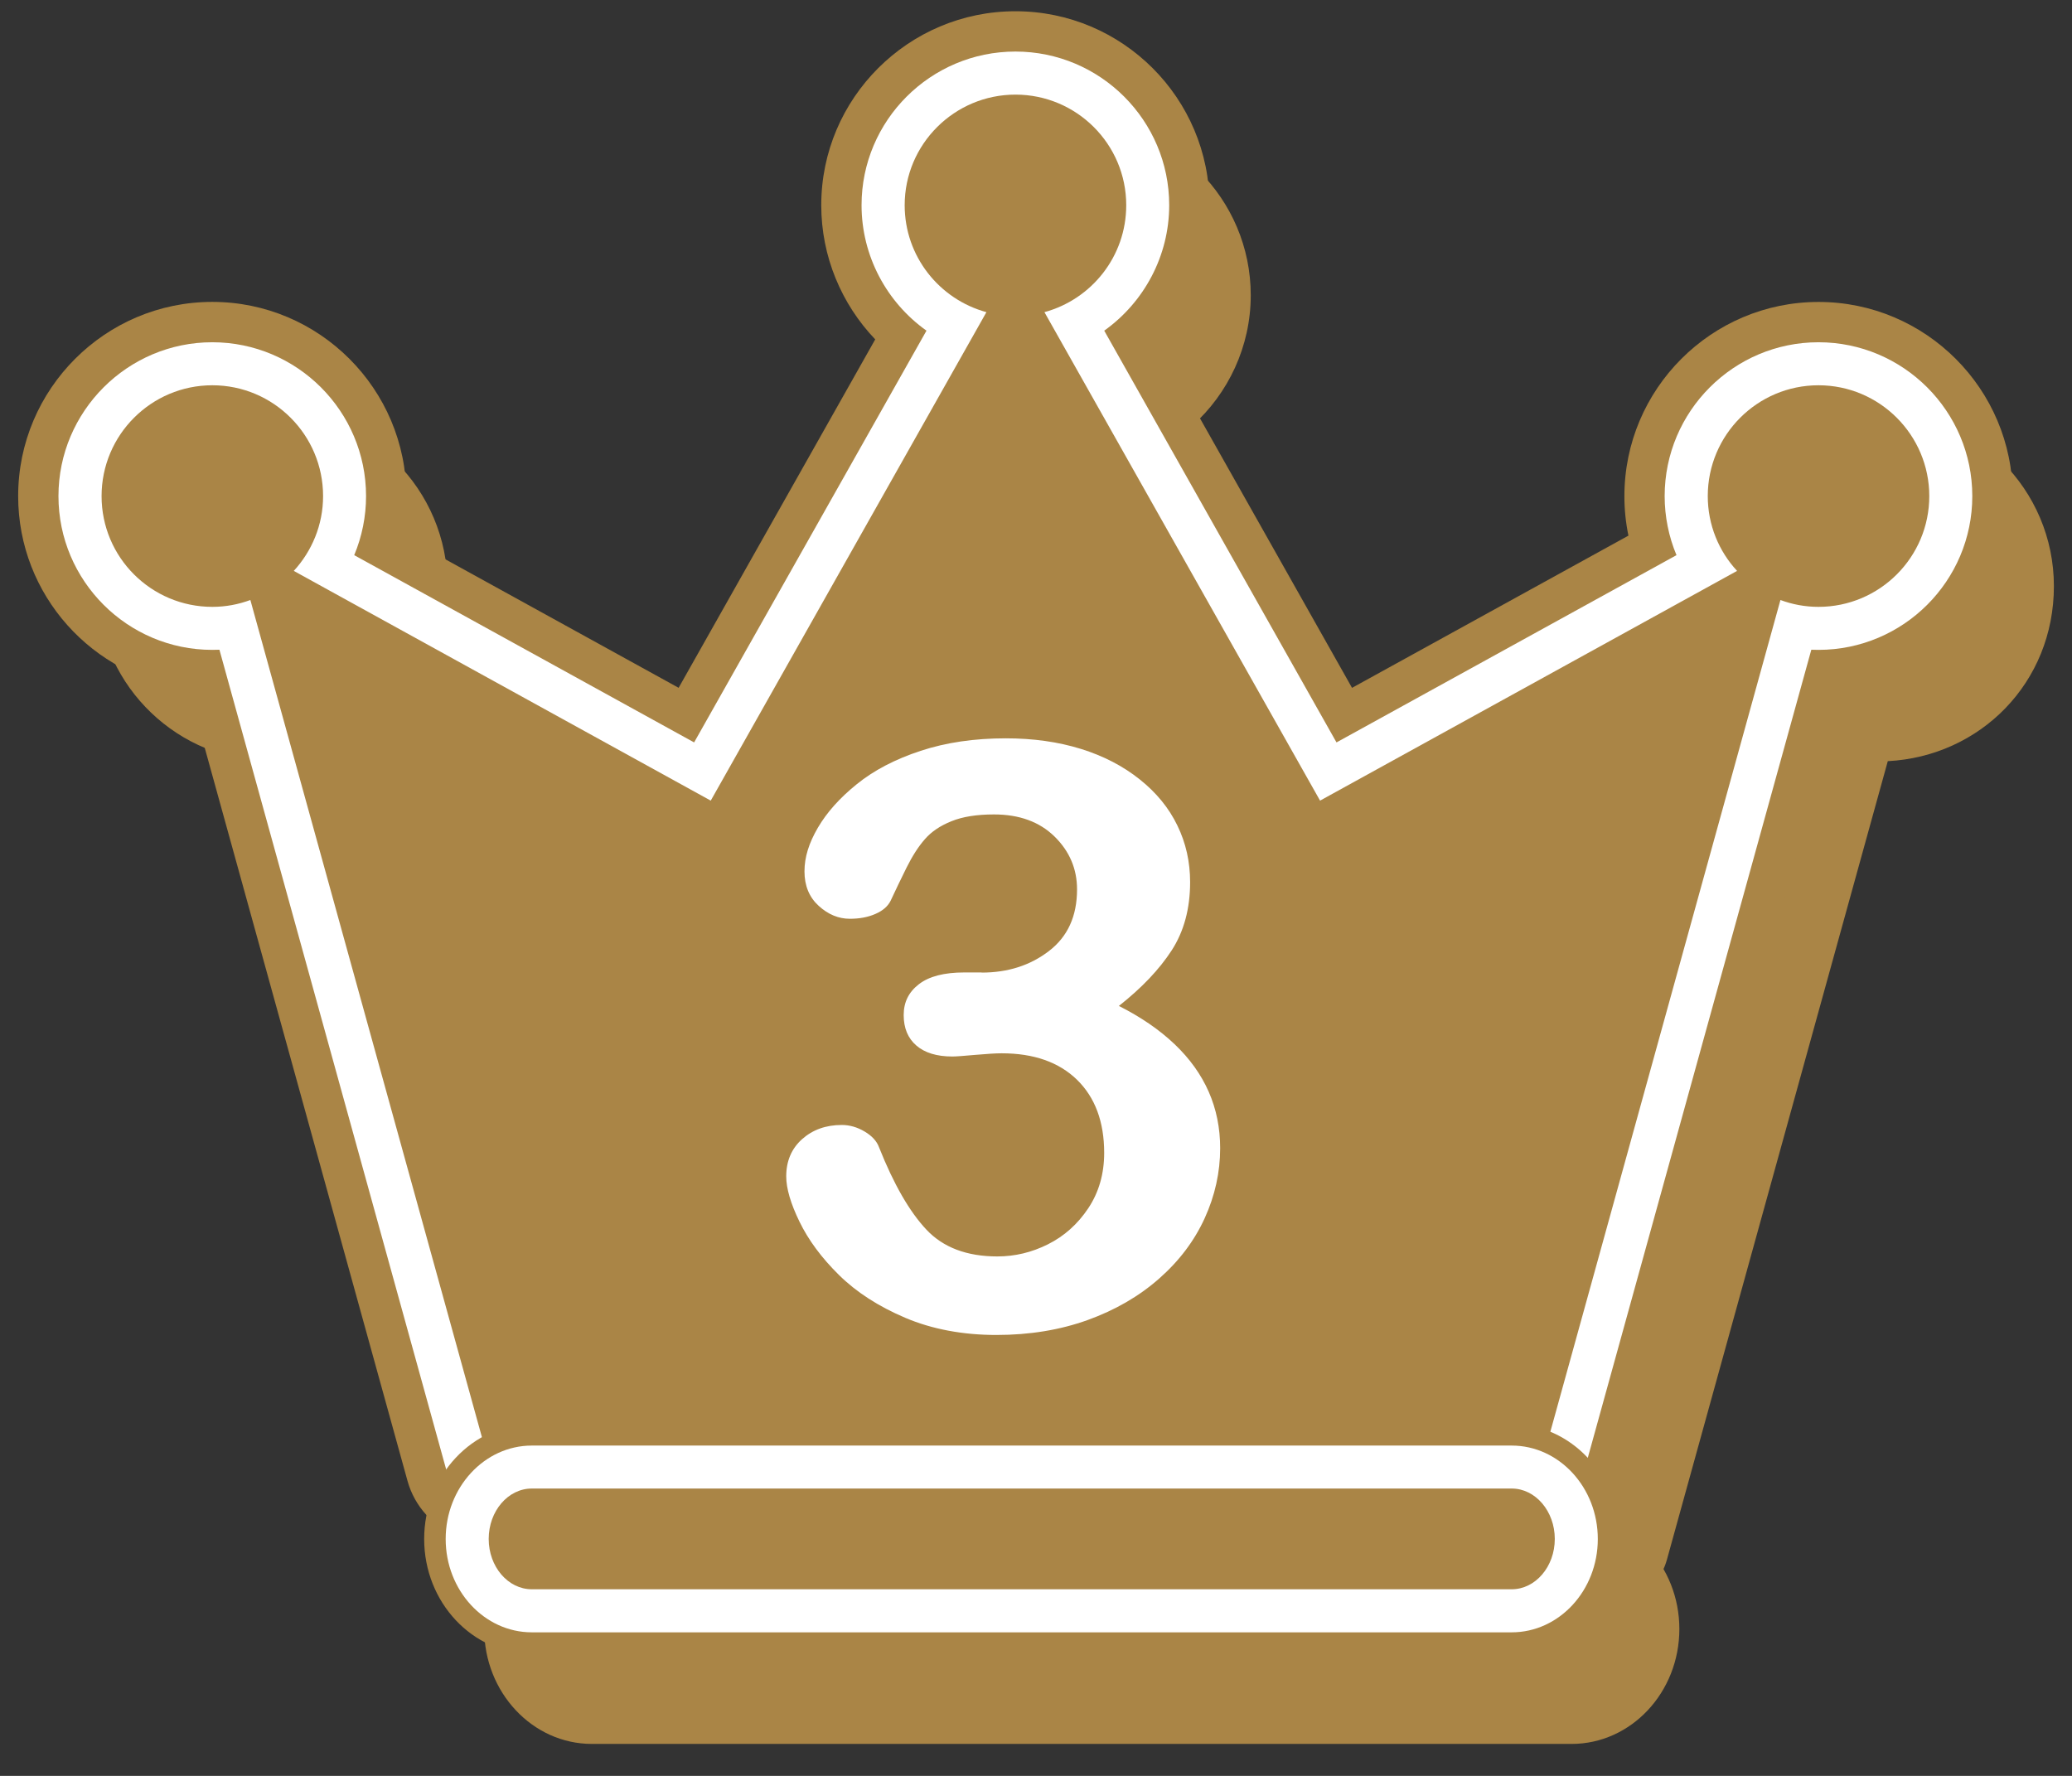 <svg width="42" height="36" viewBox="0 0 42 36" fill="none" xmlns="http://www.w3.org/2000/svg">
<rect x="0" y="0" width="42" height="36" fill="#333333" stroke="none"/>
<path d="M11.105 32.702C10.949 32.702 10.79 32.674 10.639 32.616C10.251 32.468 9.955 32.144 9.844 31.743L5.332 15.43C3.459 15.332 1.966 13.779 1.966 11.882C1.966 9.985 3.56 8.327 5.52 8.327C7.48 8.327 9.072 9.922 9.072 11.882C9.072 12.221 9.024 12.555 8.931 12.875L15.119 16.285L19.435 8.636C18.697 7.977 18.245 7.021 18.245 5.985C18.245 4.027 19.84 2.435 21.8 2.435C23.76 2.435 25.353 4.027 25.353 5.985C25.353 7.021 24.9 7.977 24.162 8.636L28.477 16.285L34.667 12.875C34.574 12.555 34.525 12.222 34.525 11.882C34.525 9.922 36.119 8.327 38.079 8.327C40.039 8.327 41.633 9.922 41.633 11.882C41.633 13.842 40.139 15.332 38.266 15.43L33.789 31.616C33.687 31.986 33.428 32.291 33.081 32.454C32.733 32.616 32.333 32.617 31.984 32.457C31.944 32.438 31.903 32.43 31.86 32.43H11.998C11.978 32.43 11.915 32.43 11.814 32.495C11.601 32.633 11.354 32.703 11.107 32.703L11.105 32.702ZM12.026 29.813H31.573L35.569 15.365L28.605 19.201C27.978 19.547 27.187 19.323 26.835 18.698L21.8 9.772L16.763 18.698C16.411 19.323 15.621 19.548 14.993 19.201L8.031 15.365L12.028 29.812L12.026 29.813ZM37.533 12.699C37.611 12.713 37.689 12.734 37.765 12.762C37.865 12.8 37.971 12.819 38.079 12.819C38.596 12.819 39.016 12.399 39.016 11.883C39.016 11.366 38.596 10.944 38.079 10.944C37.562 10.944 37.141 11.365 37.141 11.883C37.141 12.116 37.228 12.34 37.388 12.512C37.442 12.571 37.49 12.634 37.533 12.7V12.699ZM5.521 10.944C5.004 10.944 4.583 11.365 4.583 11.883C4.583 12.401 5.004 12.819 5.521 12.819C5.629 12.819 5.734 12.801 5.835 12.762C5.91 12.734 5.987 12.713 6.065 12.7C6.106 12.635 6.154 12.572 6.208 12.514C6.368 12.34 6.456 12.115 6.456 11.883C6.456 11.365 6.036 10.944 5.52 10.944H5.521ZM21.801 5.051C21.283 5.051 20.862 5.471 20.862 5.985C20.862 6.407 21.148 6.779 21.556 6.89C21.641 6.913 21.722 6.944 21.8 6.984C21.877 6.944 21.959 6.913 22.044 6.89C22.453 6.779 22.737 6.407 22.737 5.985C22.737 5.47 22.317 5.051 21.801 5.051Z" fill="#AA8546"/>
<path d="M11.106 32.267C11.001 32.267 10.895 32.248 10.795 32.209C10.536 32.11 10.339 31.894 10.265 31.627L5.665 14.996C5.617 14.998 5.569 14.999 5.52 14.999C3.801 14.999 2.402 13.6 2.402 11.882C2.402 10.164 3.801 8.763 5.52 8.763C7.239 8.763 8.637 10.162 8.637 11.882C8.637 12.298 8.554 12.703 8.397 13.079L15.287 16.875L19.997 8.528C19.19 7.955 18.681 7.014 18.681 5.985C18.681 4.267 20.08 2.87 21.8 2.87C23.52 2.87 24.917 4.268 24.917 5.985C24.917 7.014 24.407 7.955 23.6 8.528L28.308 16.875L35.2 13.079C35.043 12.704 34.96 12.298 34.96 11.882C34.96 10.163 36.359 8.763 38.078 8.763C39.797 8.763 41.196 10.162 41.196 11.882C41.196 13.602 39.797 14.999 38.078 14.999C38.029 14.999 37.981 14.998 37.933 14.996L33.367 31.5C33.3 31.747 33.127 31.951 32.895 32.059C32.664 32.166 32.396 32.168 32.164 32.061C32.067 32.016 31.965 31.994 31.858 31.994H11.996C11.856 31.994 11.715 32.039 11.577 32.128C11.434 32.22 11.27 32.267 11.105 32.267H11.106ZM7.334 14.485L11.7 30.269C11.799 30.257 11.899 30.25 11.999 30.25H31.86C31.875 30.25 31.89 30.25 31.906 30.25L36.266 14.483L28.395 18.819C27.977 19.05 27.45 18.899 27.215 18.483L21.8 8.883L16.383 18.483C16.148 18.899 15.621 19.049 15.203 18.819L7.334 14.483V14.485ZM37.308 13.116C37.412 13.116 37.514 13.135 37.614 13.171C37.763 13.226 37.92 13.255 38.08 13.255C38.838 13.255 39.454 12.639 39.454 11.882C39.454 11.126 38.838 10.508 38.08 10.508C37.322 10.508 36.707 11.125 36.707 11.882C36.707 12.226 36.835 12.554 37.07 12.808C37.154 12.898 37.216 13.004 37.255 13.118C37.273 13.117 37.291 13.116 37.309 13.116H37.308ZM5.521 10.508C4.763 10.508 4.147 11.125 4.147 11.882C4.147 12.64 4.763 13.255 5.521 13.255C5.681 13.255 5.838 13.226 5.988 13.171C6.103 13.127 6.224 13.11 6.346 13.117C6.384 13.004 6.447 12.898 6.529 12.808C6.764 12.553 6.893 12.223 6.893 11.881C6.893 11.124 6.278 10.507 5.521 10.507V10.508ZM21.801 4.614C21.044 4.614 20.426 5.229 20.426 5.985C20.426 6.603 20.844 7.148 21.441 7.31C21.577 7.347 21.7 7.416 21.8 7.508C21.901 7.415 22.023 7.347 22.159 7.31C22.756 7.148 23.174 6.603 23.174 5.985C23.174 5.229 22.558 4.614 21.801 4.614Z" fill="#AA8546"/>
<path d="M38.079 9.635C36.838 9.635 35.833 10.642 35.833 11.882C35.833 12.467 36.059 13.001 36.427 13.399L27.973 18.056L22.386 8.153C23.34 7.893 24.044 7.024 24.044 5.986C24.044 4.747 23.037 3.743 21.8 3.743C20.562 3.743 19.553 4.747 19.553 5.986C19.553 7.024 20.257 7.893 21.21 8.153L15.622 18.056L7.17 13.399C7.536 12.999 7.764 12.467 7.764 11.882C7.764 10.642 6.758 9.635 5.52 9.635C4.281 9.635 3.274 10.642 3.274 11.882C3.274 13.123 4.279 14.127 5.52 14.127C5.791 14.127 6.049 14.078 6.29 13.988L11.104 31.395C11.367 31.226 11.669 31.122 11.996 31.122H31.857C32.094 31.122 32.321 31.173 32.526 31.268L37.305 13.988C37.545 14.078 37.804 14.127 38.077 14.127C39.316 14.127 40.322 13.12 40.322 11.882C40.322 10.644 39.316 9.635 38.077 9.635H38.079Z" fill="#AA8546"/>
<path d="M31.858 35.352H11.997C10.794 35.352 9.815 34.308 9.815 33.023C9.815 31.739 10.794 30.694 11.997 30.694H31.858C33.062 30.694 34.041 31.739 34.041 33.023C34.041 34.308 33.062 35.352 31.858 35.352Z" fill="#AA8546"/>
<path d="M31.859 34.916H11.997C11.034 34.916 10.251 34.067 10.251 33.023C10.251 31.98 11.035 31.13 11.997 31.13H31.859C32.821 31.13 33.605 31.979 33.605 33.023C33.605 34.068 32.821 34.916 31.859 34.916ZM12.037 33.172H31.818C31.835 33.149 31.861 33.1 31.861 33.023C31.861 32.947 31.836 32.897 31.818 32.874H12.036C12.019 32.897 11.994 32.946 11.994 33.023C11.994 33.101 12.019 33.15 12.037 33.172Z" fill="#AA8546"/>
<path d="M31.858 32.002H11.997C11.514 32.002 11.123 32.458 11.123 33.023C11.123 33.588 11.514 34.043 11.997 34.043H31.858C32.34 34.043 32.733 33.585 32.733 33.023C32.733 32.46 32.34 32.002 31.858 32.002Z" fill="#AA8546"/>
<path d="M9.889 31.259C9.685 31.259 9.481 31.222 9.286 31.148C8.785 30.956 8.403 30.537 8.26 30.019L3.819 13.962C1.876 13.722 0.368 12.063 0.368 10.057C0.368 7.886 2.134 6.12 4.303 6.12C6.472 6.12 8.237 7.886 8.237 10.057C8.237 10.328 8.209 10.596 8.155 10.857L13.756 13.943L17.741 6.88C17.057 6.165 16.647 5.198 16.647 4.16C16.647 1.992 18.413 0.228 20.583 0.228C22.754 0.228 24.517 1.992 24.517 4.16C24.517 5.199 24.107 6.165 23.422 6.881L27.406 13.944L33.009 10.858C32.954 10.596 32.927 10.329 32.927 10.058C32.927 7.887 34.692 6.121 36.862 6.121C39.033 6.121 40.798 7.887 40.798 10.058C40.798 12.064 39.289 13.724 37.346 13.963L32.94 29.894C32.808 30.372 32.473 30.766 32.024 30.975C31.581 31.181 31.07 31.186 30.623 30.987H10.81C10.81 30.987 10.806 30.99 10.804 30.992C10.528 31.169 10.21 31.261 9.889 31.261V31.259ZM11.099 27.607H30.065L33.743 14.312L27.572 17.711C26.761 18.157 25.741 17.868 25.285 17.061L20.582 8.723L15.878 17.061C15.422 17.868 14.402 18.157 13.591 17.711L7.422 14.312L11.099 27.607ZM36.543 10.535C36.59 10.548 36.636 10.564 36.681 10.58C36.74 10.602 36.799 10.613 36.862 10.613C37.169 10.613 37.418 10.364 37.418 10.058C37.418 9.751 37.169 9.501 36.862 9.501C36.556 9.501 36.306 9.75 36.306 10.058C36.306 10.233 36.386 10.357 36.451 10.428C36.483 10.463 36.513 10.499 36.543 10.536V10.535ZM4.303 9.501C3.997 9.501 3.747 9.75 3.747 10.058C3.747 10.365 3.997 10.613 4.303 10.613C4.366 10.613 4.425 10.602 4.484 10.58C4.529 10.564 4.575 10.548 4.62 10.535C4.649 10.499 4.678 10.464 4.71 10.43C4.777 10.357 4.858 10.232 4.858 10.057C4.858 9.749 4.609 9.5 4.303 9.5V9.501ZM20.583 3.607C20.276 3.607 20.026 3.856 20.026 4.16C20.026 4.464 20.24 4.643 20.438 4.697C20.487 4.71 20.535 4.725 20.582 4.742C20.629 4.725 20.677 4.71 20.726 4.695C20.924 4.641 21.138 4.45 21.138 4.159C21.138 3.868 20.889 3.606 20.583 3.606V3.607Z" fill="#AA8546"/>
<path d="M9.889 30.442C9.784 30.442 9.678 30.423 9.578 30.384C9.319 30.285 9.122 30.069 9.048 29.802L4.448 13.171C4.4 13.173 4.352 13.174 4.303 13.174C2.584 13.174 1.185 11.775 1.185 10.057C1.185 8.339 2.584 6.938 4.303 6.938C6.022 6.938 7.42 8.337 7.42 10.057C7.42 10.472 7.337 10.878 7.18 11.254L14.07 15.05L18.78 6.703C17.973 6.129 17.464 5.189 17.464 4.159C17.464 2.441 18.863 1.045 20.583 1.045C22.303 1.045 23.7 2.442 23.7 4.159C23.7 5.189 23.189 6.129 22.383 6.703L27.091 15.05L33.983 11.254C33.826 10.879 33.743 10.472 33.743 10.057C33.743 8.338 35.142 6.938 36.861 6.938C38.58 6.938 39.979 8.337 39.979 10.057C39.979 11.777 38.58 13.174 36.861 13.174C36.812 13.174 36.764 13.173 36.716 13.171L32.151 29.675C32.083 29.922 31.91 30.125 31.678 30.233C31.447 30.341 31.179 30.342 30.947 30.236C30.85 30.191 30.747 30.169 30.641 30.169H10.779C10.639 30.169 10.498 30.214 10.36 30.303C10.217 30.395 10.053 30.442 9.888 30.442H9.889ZM6.117 12.659L10.483 28.443C10.582 28.431 10.682 28.425 10.782 28.425H30.643C30.658 28.425 30.673 28.425 30.689 28.425L35.049 12.658L27.178 16.994C26.76 17.225 26.233 17.074 25.998 16.658L20.583 7.058L15.166 16.658C14.931 17.074 14.404 17.224 13.986 16.994L6.117 12.658V12.659ZM36.091 11.291C36.195 11.291 36.297 11.31 36.397 11.346C36.546 11.401 36.703 11.43 36.863 11.43C37.621 11.43 38.237 10.814 38.237 10.057C38.237 9.301 37.621 8.682 36.863 8.682C36.105 8.682 35.489 9.299 35.489 10.057C35.489 10.4 35.618 10.729 35.853 10.983C35.937 11.073 35.999 11.179 36.038 11.293C36.056 11.292 36.074 11.291 36.092 11.291H36.091ZM4.304 8.682C3.546 8.682 2.93 9.299 2.93 10.057C2.93 10.815 3.546 11.43 4.304 11.43C4.464 11.43 4.621 11.401 4.771 11.346C4.886 11.302 5.007 11.285 5.129 11.292C5.167 11.179 5.229 11.073 5.312 10.983C5.547 10.727 5.676 10.398 5.676 10.056C5.676 9.298 5.061 8.681 4.304 8.681V8.682ZM20.584 2.789C19.826 2.789 19.209 3.404 19.209 4.159C19.209 4.778 19.627 5.323 20.224 5.485C20.36 5.522 20.483 5.591 20.583 5.682C20.684 5.59 20.806 5.522 20.942 5.485C21.539 5.323 21.957 4.778 21.957 4.159C21.957 3.404 21.341 2.789 20.584 2.789Z" fill="white"/>
<path d="M36.862 7.81C35.622 7.81 34.617 8.816 34.617 10.057C34.617 10.642 34.842 11.175 35.211 11.573L26.758 16.23L21.171 6.328C22.125 6.068 22.829 5.199 22.829 4.16C22.829 2.922 21.822 1.918 20.584 1.918C19.347 1.918 18.338 2.922 18.338 4.16C18.338 5.199 19.042 6.068 19.995 6.328L14.407 16.23L5.955 11.573C6.321 11.174 6.549 10.642 6.549 10.057C6.549 8.816 5.543 7.81 4.304 7.81C3.066 7.81 2.059 8.816 2.059 10.057C2.059 11.297 3.064 12.302 4.304 12.302C4.576 12.302 4.834 12.252 5.075 12.163L9.889 29.569C10.152 29.4 10.454 29.297 10.781 29.297H30.642C30.879 29.297 31.105 29.348 31.31 29.443L36.09 12.163C36.329 12.252 36.589 12.302 36.861 12.302C38.101 12.302 39.107 11.295 39.107 10.057C39.107 8.819 38.101 7.81 36.861 7.81H36.862Z" fill="#AA8546"/>
<path d="M19.899 19.716C20.426 19.716 20.881 19.572 21.261 19.28C21.642 18.989 21.832 18.573 21.832 18.029C21.832 17.615 21.681 17.258 21.377 16.959C21.072 16.66 20.664 16.51 20.148 16.51C19.798 16.51 19.51 16.556 19.285 16.648C19.058 16.739 18.879 16.86 18.748 17.011C18.616 17.161 18.492 17.355 18.374 17.592C18.257 17.828 18.15 18.052 18.052 18.262C17.994 18.376 17.891 18.464 17.742 18.528C17.593 18.593 17.422 18.625 17.226 18.625C16.997 18.625 16.787 18.538 16.595 18.363C16.403 18.188 16.307 17.955 16.307 17.664C16.307 17.373 16.398 17.089 16.578 16.78C16.759 16.47 17.021 16.176 17.368 15.896C17.715 15.615 18.145 15.391 18.661 15.221C19.177 15.051 19.752 14.967 20.388 14.967C20.944 14.967 21.451 15.039 21.909 15.181C22.366 15.323 22.764 15.529 23.102 15.799C23.44 16.068 23.695 16.38 23.866 16.735C24.039 17.09 24.124 17.473 24.124 17.882C24.124 18.42 23.999 18.881 23.75 19.266C23.5 19.651 23.144 20.027 22.68 20.392C23.127 20.618 23.503 20.876 23.81 21.168C24.116 21.459 24.346 21.78 24.501 22.132C24.656 22.485 24.733 22.866 24.733 23.275C24.733 23.764 24.628 24.238 24.419 24.696C24.21 25.154 23.902 25.562 23.496 25.919C23.089 26.278 22.606 26.557 22.048 26.759C21.49 26.96 20.873 27.062 20.197 27.062C19.521 27.062 18.894 26.946 18.35 26.714C17.806 26.483 17.358 26.193 17.006 25.846C16.654 25.499 16.388 25.14 16.207 24.768C16.026 24.396 15.937 24.09 15.937 23.847C15.937 23.535 16.045 23.284 16.259 23.092C16.474 22.901 16.742 22.805 17.063 22.805C17.223 22.805 17.378 22.85 17.526 22.938C17.675 23.026 17.773 23.133 17.818 23.257C18.116 24.006 18.435 24.561 18.777 24.925C19.117 25.288 19.598 25.47 20.216 25.47C20.571 25.47 20.913 25.389 21.242 25.224C21.572 25.059 21.844 24.816 22.059 24.494C22.274 24.171 22.382 23.796 22.382 23.371C22.382 22.741 22.198 22.247 21.832 21.889C21.466 21.532 20.956 21.352 20.303 21.352C20.188 21.352 20.011 21.363 19.77 21.384C19.529 21.406 19.375 21.417 19.305 21.417C18.99 21.417 18.747 21.343 18.575 21.195C18.403 21.047 18.318 20.84 18.318 20.577C18.318 20.313 18.421 20.11 18.627 19.951C18.833 19.792 19.14 19.713 19.546 19.713H19.898L19.899 19.716Z" fill="white"/>
<path d="M30.642 33.526H10.781C9.577 33.526 8.598 32.482 8.598 31.198C8.598 29.914 9.577 28.868 10.781 28.868H30.642C31.845 28.868 32.824 29.914 32.824 31.198C32.824 32.482 31.845 33.526 30.642 33.526Z" fill="#AA8546"/>
<path d="M30.642 33.09H10.78C9.817 33.09 9.034 32.241 9.034 31.198C9.034 30.154 9.818 29.304 10.78 29.304H30.642C31.604 29.304 32.388 30.153 32.388 31.198C32.388 32.242 31.604 33.09 30.642 33.09ZM10.82 31.346H30.601C30.618 31.323 30.644 31.274 30.644 31.198C30.644 31.122 30.619 31.071 30.601 31.048H10.819C10.802 31.071 10.777 31.12 10.777 31.198C10.777 31.275 10.802 31.324 10.82 31.346Z" fill="white"/>
<path d="M30.642 30.175H10.78C10.298 30.175 9.906 30.632 9.906 31.197C9.906 31.761 10.298 32.217 10.78 32.217H30.642C31.124 32.217 31.516 31.759 31.516 31.197C31.516 30.634 31.124 30.175 30.642 30.175Z" fill="#AA8546"/>
</svg>
